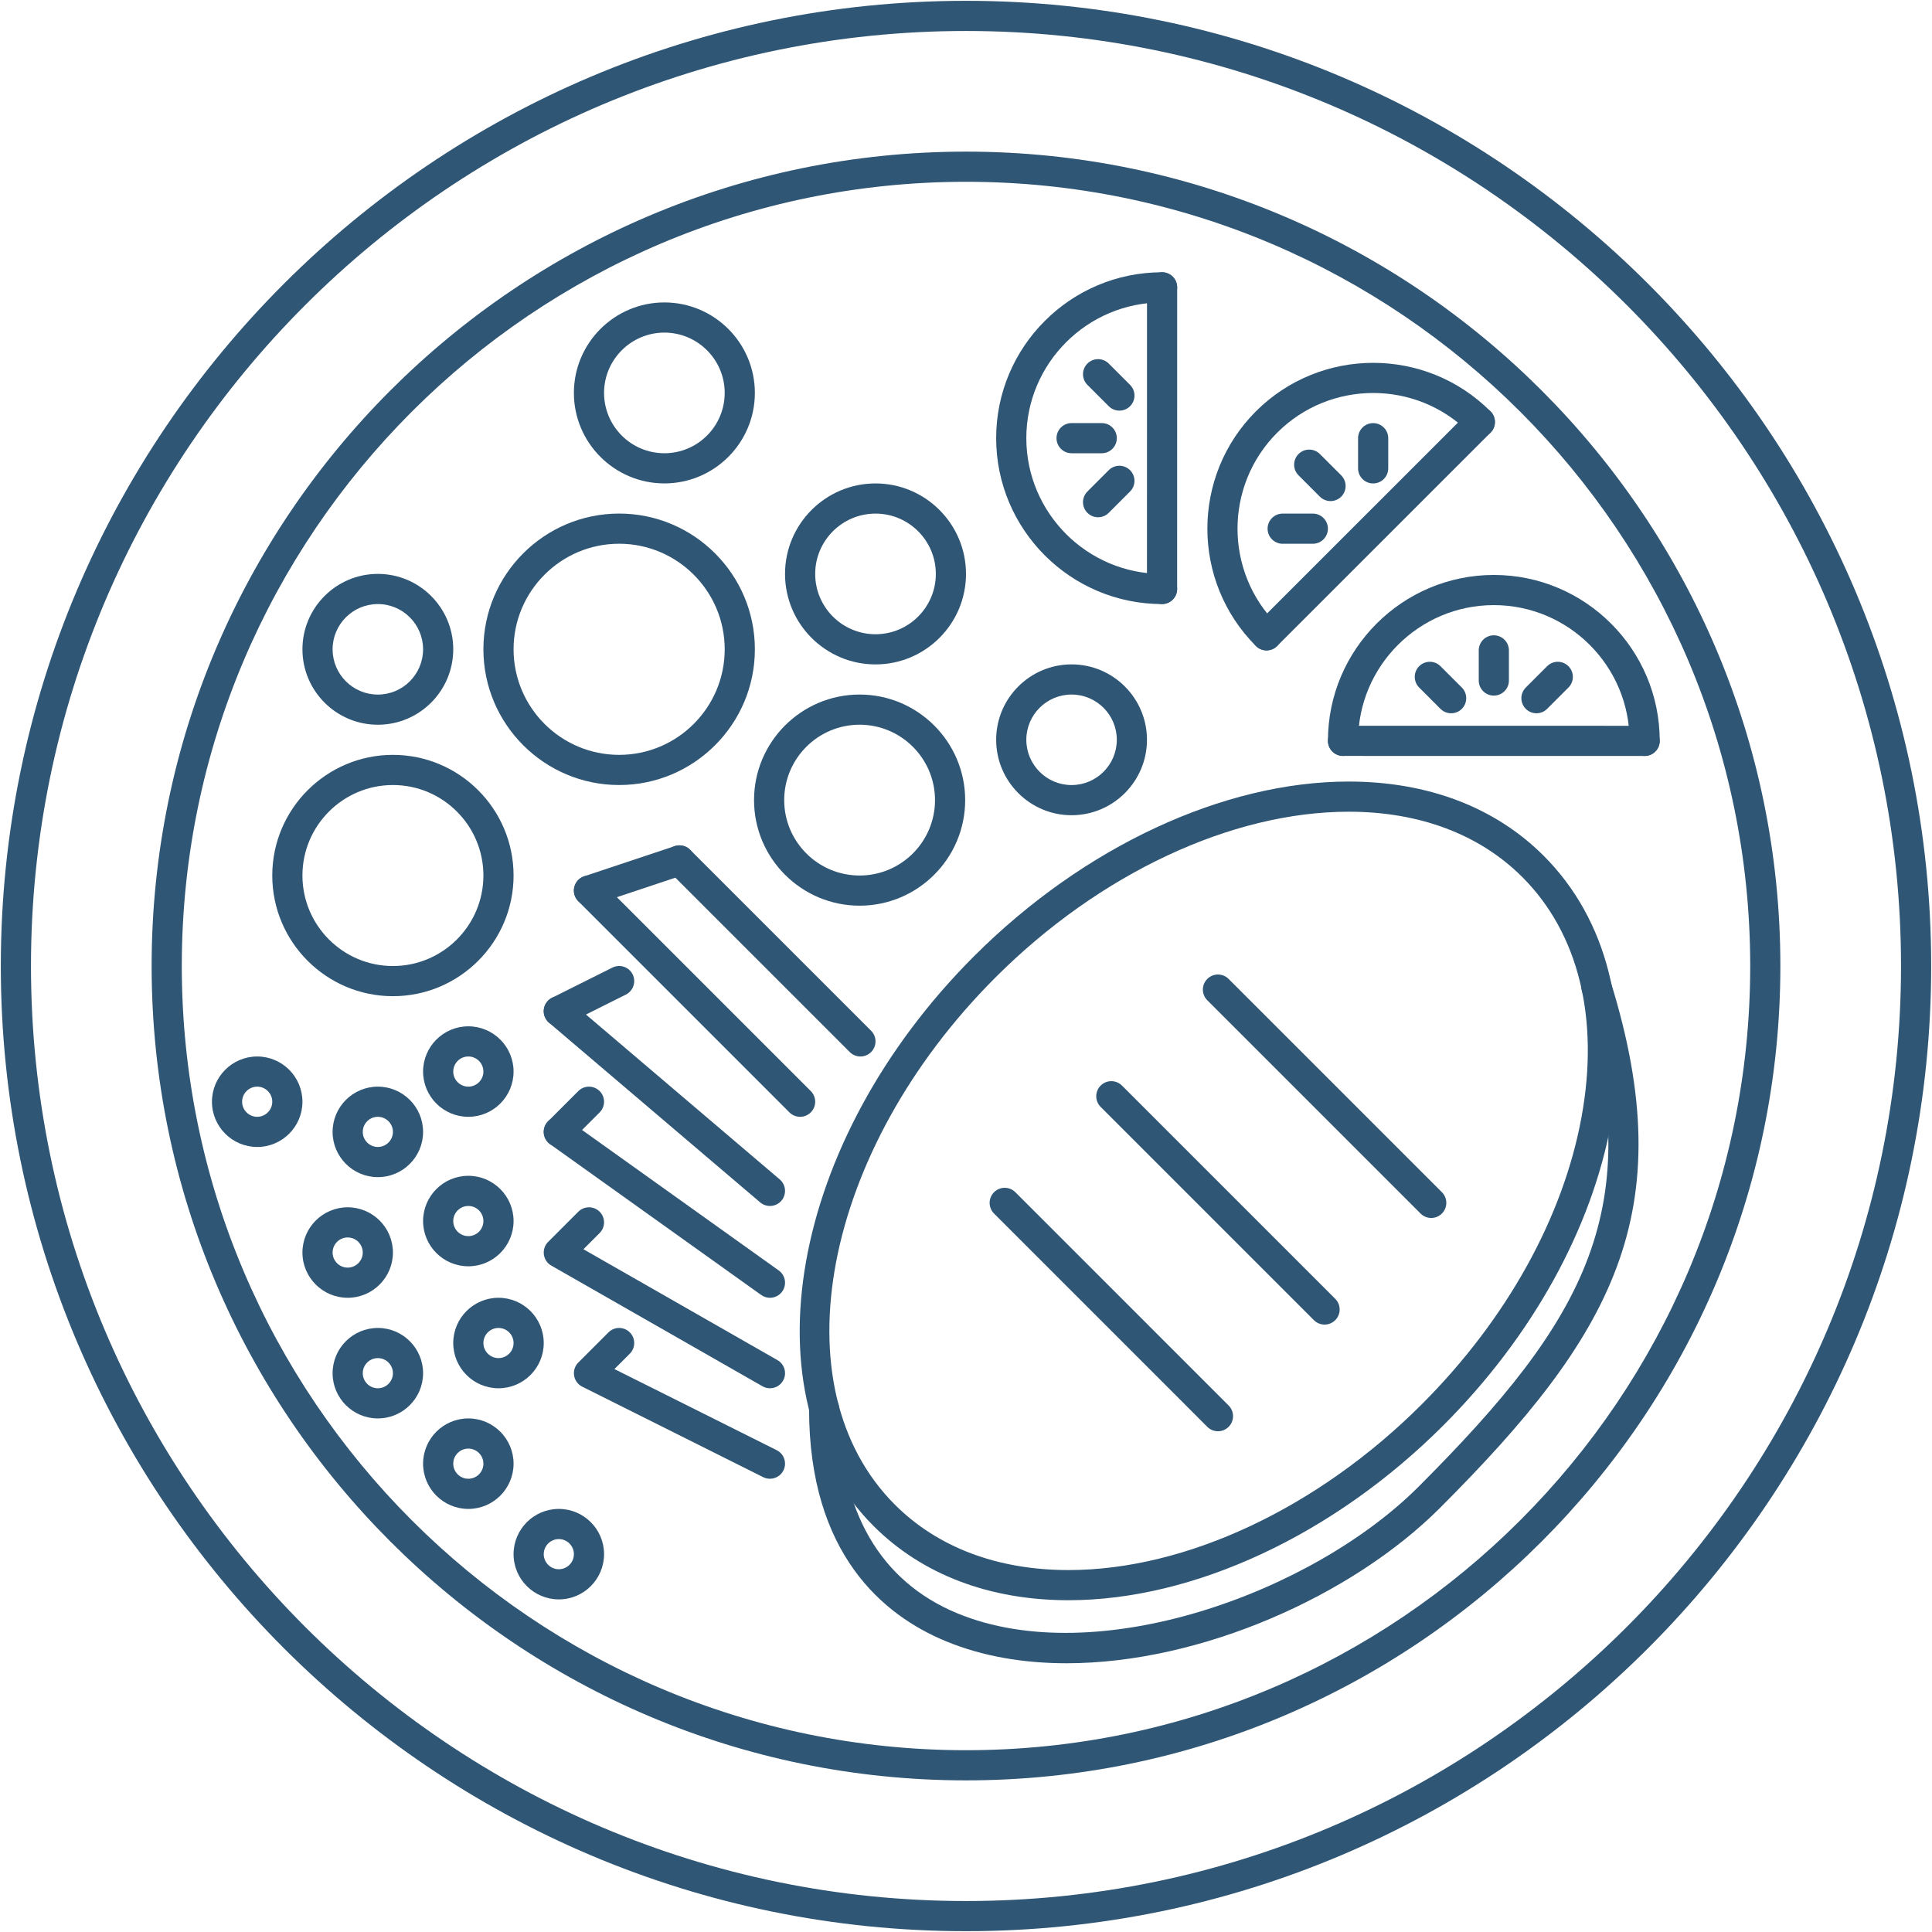 <svg xmlns="http://www.w3.org/2000/svg" id="Layer_1" height="512" viewBox="0 0 512 512" width="512"><g id="_x31_0._beefsteak_x2C__meat_x2C___potato_x2C__plate_x2C__tomato_x2C__food_x2C__restaurant"><g><g><g><path d="m335.643 172.36c-1.021 0-2.045-.391-2.824-1.171-17.135-17.142-17.135-45.032 0-62.174 17.148-17.146 45.047-17.138 62.182 0 1.561 1.561 1.561 4.09 0 5.651-1.562 1.561-4.092 1.561-5.652 0-14.035-14.027-36.844-14.027-50.879 0-14.02 14.023-14.02 36.848 0 50.871 1.561 1.561 1.561 4.09 0 5.651-.782.782-1.804 1.172-2.827 1.172z" fill="#2f5675"></path></g></g><g><g><path d="m335.643 172.36c-1.021 0-2.045-.391-2.824-1.171-1.562-1.562-1.562-4.09 0-5.651l56.529-56.522c1.561-1.562 4.09-1.562 5.652 0 1.561 1.561 1.561 4.09 0 5.651l-56.531 56.522c-.781.781-1.803 1.171-2.826 1.171z" fill="#2f5675"></path></g></g><g><g><path d="m352.605 132.792c-1.023 0-2.045-.39-2.826-1.171l-5.65-5.651c-1.562-1.561-1.562-4.09 0-5.651 1.561-1.562 4.09-1.562 5.65 0l5.652 5.651c1.561 1.562 1.561 4.09 0 5.651-.781.781-1.802 1.171-2.826 1.171z" fill="#2f5675"></path></g></g><g><g><path d="m347.914 144.103h-7.994c-2.209 0-3.996-1.788-3.996-3.997s1.787-3.997 3.996-3.997h7.994c2.209 0 3.996 1.788 3.996 3.997s-1.787 3.997-3.996 3.997z" fill="#2f5675"></path></g></g><g><g><path d="m363.9 128.116c-2.209 0-3.996-1.787-3.996-3.996v-7.993c0-2.209 1.787-3.997 3.996-3.997s3.996 1.788 3.996 3.997v7.993c0 2.209-1.787 3.996-3.996 3.996z" fill="#2f5675"></path></g></g></g><g><g><g><path d="m435.848 200.336c-2.209 0-3.996-1.788-3.996-3.997 0-19.839-16.135-35.978-35.971-35.978-19.834.008-35.969 16.143-35.969 35.97 0 2.209-1.787 3.997-3.996 3.997-2.211 0-3.998-1.788-3.998-3.997 0-24.233 19.719-43.955 43.963-43.963 24.238 0 43.963 19.726 43.963 43.971 0 2.21-1.787 3.997-3.996 3.997z" fill="#2f5675"></path></g></g><g><g><path d="m435.848 200.336-79.932-.008c-2.211 0-3.998-1.792-3.998-3.997 0-2.209 1.787-3.997 3.998-3.997l79.932.008c2.209 0 3.996 1.792 3.996 3.997 0 2.21-1.787 3.997-3.996 3.997z" fill="#2f5675"></path></g></g><g><g><path d="m395.881 184.342c-2.209 0-3.996-1.788-3.996-3.997v-7.985c0-2.209 1.787-3.997 3.996-3.997s3.996 1.788 3.996 3.997v7.985c0 2.21-1.787 3.997-3.996 3.997z" fill="#2f5675"></path></g></g><g><g><path d="m384.57 189.026c-1.021 0-2.045-.39-2.826-1.171l-5.65-5.652c-1.562-1.561-1.562-4.09 0-5.651 1.561-1.561 4.09-1.561 5.65 0l5.652 5.651c1.561 1.562 1.561 4.091 0 5.652-.781.781-1.802 1.171-2.826 1.171z" fill="#2f5675"></path></g></g><g><g><path d="m407.176 189.026c-1.021 0-2.045-.39-2.824-1.171-1.562-1.561-1.562-4.09 0-5.652l5.65-5.651c1.561-1.561 4.09-1.561 5.652 0 1.561 1.562 1.561 4.091 0 5.651l-5.652 5.652c-.781.781-1.803 1.171-2.826 1.171z" fill="#2f5675"></path></g></g></g><g><g><g><path d="m307.955 160.082c-24.229 0-43.955-19.721-43.963-43.962 0-24.241 19.727-43.963 43.971-43.963 2.209 0 3.998 1.787 3.998 3.996s-1.789 3.997-3.998 3.997c-19.834 0-35.977 16.135-35.977 35.97.008 19.834 16.143 35.969 35.969 35.969 2.209 0 3.998 1.788 3.998 3.997s-1.789 3.996-3.998 3.996z" fill="#2f5675"></path></g></g><g><g><path d="m307.955 160.082c-2.209 0-3.996-1.792-3.996-3.997l.008-79.933c0-2.209 1.787-3.996 3.996-3.996 2.209 0 3.998 1.791 3.998 3.996l-.008 79.933c0 2.209-1.789 3.997-3.998 3.997z" fill="#2f5675"></path></g></g><g><g><path d="m291.969 120.115h-7.984c-2.209 0-3.998-1.787-3.998-3.996s1.789-3.997 3.998-3.997h7.984c2.209 0 3.998 1.788 3.998 3.997s-1.789 3.996-3.998 3.996z" fill="#2f5675"></path></g></g><g><g><path d="m291.002 137.078c-1.023 0-2.045-.39-2.826-1.171-1.561-1.561-1.561-4.09 0-5.651l5.65-5.652c1.562-1.561 4.092-1.561 5.652 0 1.561 1.562 1.561 4.091 0 5.652l-5.652 5.651c-.779.781-1.803 1.171-2.824 1.171z" fill="#2f5675"></path></g></g><g><g><path d="m296.652 108.82c-1.021 0-2.045-.391-2.826-1.171l-5.65-5.651c-1.561-1.562-1.561-4.09 0-5.651 1.561-1.562 4.09-1.562 5.65 0l5.652 5.651c1.561 1.561 1.561 4.09 0 5.651-.781.781-1.802 1.171-2.826 1.171z" fill="#2f5675"></path></g></g></g><g><g><g><path d="m256 511.783c-141.037 0-255.784-114.746-255.784-255.783 0-141.04 114.747-255.783 255.784-255.783s255.783 114.743 255.783 255.783c0 141.037-114.746 255.783-255.783 255.783zm0-503.573c-136.634 0-247.791 111.16-247.791 247.79 0 136.635 111.156 247.791 247.79 247.791 136.635 0 247.79-111.156 247.79-247.791 0-136.63-111.154-247.79-247.789-247.79z" fill="#2f5675"></path></g></g><g><g><path d="m256 471.817c-119 0-215.817-96.816-215.817-215.817 0-119 96.816-215.817 215.817-215.817s215.816 96.817 215.816 215.817c0 119.001-96.816 215.817-215.816 215.817zm0-423.641c-114.598 0-207.824 93.23-207.824 207.824 0 114.591 93.226 207.824 207.824 207.824s207.825-93.233 207.825-207.824c-.001-114.594-93.227-207.824-207.825-207.824z" fill="#2f5675"></path></g></g></g><g><g><path d="m283.164 424.076c-20.928 0-38.795-6.807-51.667-19.678-34.284-34.275-22.34-102.016 26.626-150.982 28.99-28.991 66.107-46.296 99.299-46.296 20.936 0 38.803 6.803 51.674 19.679 16.807 16.802 23.16 41.909 17.885 70.689-5.168 28.234-20.982 56.749-44.51 80.284-28.991 28.992-66.116 46.304-99.307 46.304zm74.258-208.963c-31.115 0-66.123 16.431-93.648 43.955-45.843 45.859-57.786 108.51-26.625 139.678 11.342 11.343 27.25 17.338 46.015 17.338 31.123 0 66.131-16.439 93.654-43.963 22.396-22.403 37.414-49.412 42.301-76.076 4.785-26.119-.781-48.701-15.674-63.595-11.341-11.342-27.257-17.337-46.023-17.337z" fill="#2f5675"></path></g></g><g><g><path d="m282.648 440.781c-11.357 0-22.262-1.811-32.035-5.862-16.51-6.838-36.188-23.066-36.204-61.558 0-2.209 1.788-3.996 3.997-3.996s3.997 1.787 3.997 3.996c.008 26.97 10.819 45.704 31.27 54.174 36.961 15.299 94.092-5.379 122.241-33.526 44.361-44.369 61.143-73.875 43.307-131.439-.656-2.108.523-4.349 2.631-5 2.146-.655 4.355.53 5.004 2.635 18.945 61.132.492 93.683-45.291 139.456-23.184 23.183-63.251 41.12-98.917 41.12z" fill="#2f5675"></path></g></g><g><g><path d="m379.293 322.771c-1.021 0-2.045-.39-2.824-1.17l-56.523-56.523c-1.561-1.561-1.561-4.09 0-5.651s4.09-1.561 5.652 0l56.521 56.522c1.561 1.562 1.561 4.091 0 5.652-.779.781-1.803 1.17-2.826 1.17z" fill="#2f5675"></path></g></g><g><g><path d="m351.029 351.029c-1.023 0-2.045-.391-2.826-1.171l-56.516-56.515c-1.561-1.562-1.561-4.09 0-5.651 1.562-1.562 4.092-1.562 5.652 0l56.514 56.515c1.562 1.561 1.562 4.09 0 5.651-.779.781-1.802 1.171-2.824 1.171z" fill="#2f5675"></path></g></g><g><g><path d="m322.771 379.295c-1.023 0-2.045-.391-2.826-1.172l-56.514-56.521c-1.562-1.562-1.562-4.091 0-5.652 1.561-1.561 4.09-1.561 5.65 0l56.516 56.522c1.561 1.562 1.561 4.091 0 5.651-.781.781-1.804 1.172-2.826 1.172z" fill="#2f5675"></path></g></g><g><g><path d="m228.023 279.98c-1.022 0-2.045-.391-2.826-1.172l-47.959-47.959c-1.562-1.561-1.562-4.09 0-5.651 1.561-1.561 4.09-1.561 5.651 0l47.959 47.96c1.562 1.561 1.562 4.09 0 5.65-.779.782-1.802 1.172-2.825 1.172z" fill="#2f5675"></path></g></g><g><g><path d="m156.084 240.014c-1.67 0-3.231-1.058-3.794-2.732-.694-2.096.438-4.36 2.529-5.054l23.979-7.993c2.1-.699 4.356.433 5.059 2.525.694 2.096-.438 4.359-2.529 5.054l-23.979 7.994c-.422.139-.843.206-1.265.206z" fill="#2f5675"></path></g></g><g><g><path d="m212.037 295.967c-1.023 0-2.045-.391-2.826-1.171l-55.953-55.953c-1.561-1.561-1.561-4.09 0-5.651s4.09-1.561 5.651 0l55.953 55.953c1.562 1.561 1.562 4.09 0 5.651-.779.78-1.802 1.171-2.825 1.171z" fill="#2f5675"></path></g></g><g><g><path d="m148.091 271.986c-1.46 0-2.873-.812-3.575-2.209-.983-1.975-.188-4.379 1.788-5.362l15.986-7.993c1.983-.983 4.372-.191 5.363 1.787.983 1.976.188 4.376-1.788 5.363l-15.987 7.993c-.577.281-1.186.421-1.787.421z" fill="#2f5675"></path></g></g><g><g><path d="m204.044 319.595c-.921 0-1.834-.312-2.591-.952l-55.953-47.609c-1.678-1.437-1.881-3.949-.453-5.636 1.428-1.686 3.95-1.873 5.636-.453l55.952 47.608c1.679 1.429 1.881 3.958.453 5.636-.788.93-1.912 1.406-3.044 1.406z" fill="#2f5675"></path></g></g><g><g><path d="m204.044 343.926c-.804 0-1.616-.242-2.326-.749l-55.953-39.966c-1.795-1.281-2.209-3.778-.929-5.574 1.288-1.795 3.77-2.201 5.581-.921l55.953 39.966c1.795 1.28 2.209 3.778.929 5.574-.781 1.092-2.014 1.67-3.255 1.67z" fill="#2f5675"></path></g></g><g><g><path d="m148.091 303.96c-1.022 0-2.045-.391-2.826-1.171-1.561-1.562-1.561-4.091 0-5.651l7.994-7.993c1.561-1.562 4.09-1.562 5.651 0 1.561 1.561 1.561 4.09 0 5.651l-7.993 7.993c-.781.78-1.803 1.171-2.826 1.171z" fill="#2f5675"></path></g></g><g><g><path d="m204.044 367.905c-.679 0-1.358-.171-1.983-.53l-55.952-31.973c-1.085-.609-1.812-1.702-1.976-2.936-.171-1.233.25-2.475 1.132-3.356l7.994-7.993c1.561-1.562 4.09-1.562 5.651 0 1.561 1.561 1.561 4.09 0 5.651l-4.293 4.293 51.41 29.382c1.92 1.093 2.583 3.528 1.491 5.448-.742 1.297-2.093 2.014-3.474 2.014z" fill="#2f5675"></path></g></g><g><g><path d="m204.044 391.885c-.601 0-1.21-.14-1.788-.421l-47.959-23.979c-1.147-.578-1.952-1.671-2.154-2.936-.211-1.265.21-2.561 1.116-3.466l7.993-7.993c1.561-1.561 4.09-1.561 5.651 0 1.561 1.562 1.561 4.09 0 5.651l-4.075 4.075 43.003 21.497c1.975.983 2.771 3.388 1.787 5.362-.701 1.398-2.115 2.21-3.574 2.21z" fill="#2f5675"></path></g></g><g><g><path d="m164.078 208.041c-19.835 0-35.97-16.135-35.97-35.97s16.135-35.97 35.97-35.97 35.97 16.135 35.97 35.97-16.135 35.97-35.97 35.97zm0-63.946c-15.424 0-27.977 12.552-27.977 27.976 0 15.425 12.552 27.977 27.977 27.977s27.977-12.552 27.977-27.977c-.001-15.424-12.553-27.976-27.977-27.976z" fill="#2f5675"></path></g></g><g><g><path d="m283.977 216.042c-11.021 0-19.984-8.969-19.984-19.991 0-11.018 8.963-19.982 19.984-19.982s19.982 8.965 19.982 19.982c0 11.022-8.961 19.991-19.982 19.991zm0-31.98c-6.611 0-11.99 5.378-11.99 11.989 0 6.616 5.379 11.998 11.99 11.998s11.99-5.382 11.99-11.998c0-6.612-5.379-11.989-11.99-11.989z" fill="#2f5675"></path></g></g><g><g><path d="m100.132 192.062c-11.022 0-19.983-8.969-19.983-19.991 0-11.018 8.961-19.983 19.983-19.983s19.983 8.965 19.983 19.983c0 11.022-8.961 19.991-19.983 19.991zm0-31.98c-6.612 0-11.99 5.378-11.99 11.99 0 6.616 5.378 11.998 11.99 11.998s11.99-5.382 11.99-11.998c0-6.612-5.378-11.99-11.99-11.99z" fill="#2f5675"></path></g></g><g><g><path d="m227.805 240.014c-15.425 0-27.977-12.552-27.977-27.976s12.552-27.976 27.977-27.976c15.424 0 27.976 12.552 27.976 27.976s-12.552 27.976-27.976 27.976zm0-47.959c-11.022 0-19.983 8.965-19.983 19.983s8.961 19.983 19.983 19.983c11.021 0 19.983-8.965 19.983-19.983s-8.961-19.983-19.983-19.983z" fill="#2f5675"></path></g></g><g><g><path d="m176.068 128.108c-13.224 0-23.98-10.756-23.98-23.979s10.756-23.979 23.98-23.979c13.223 0 23.979 10.756 23.979 23.979s-10.756 23.979-23.979 23.979zm0-39.965c-8.813 0-15.987 7.17-15.987 15.986 0 8.817 7.173 15.986 15.987 15.986 8.812 0 15.986-7.169 15.986-15.986s-7.174-15.986-15.986-15.986z" fill="#2f5675"></path></g></g><g><g><path d="m232.02 176.076c-13.223 0-23.979-10.757-23.979-23.98s10.756-23.98 23.979-23.98c13.224 0 23.979 10.757 23.979 23.98s-10.755 23.98-23.979 23.98zm0-39.967c-8.812 0-15.986 7.17-15.986 15.987s7.174 15.986 15.986 15.986c8.813 0 15.986-7.169 15.986-15.986s-7.173-15.987-15.986-15.987z" fill="#2f5675"></path></g></g><g><g><path d="m104.128 264.002c-17.634 0-31.973-14.348-31.973-31.981 0-17.629 14.339-31.973 31.973-31.973s31.973 14.343 31.973 31.973c0 17.633-14.339 31.981-31.973 31.981zm0-55.961c-13.223 0-23.979 10.756-23.979 23.979 0 13.228 10.756 23.987 23.979 23.987s23.979-10.76 23.979-23.987c.001-13.223-10.755-23.979-23.979-23.979z" fill="#2f5675"></path></g></g><g><g><path d="m148.091 423.858c-6.611 0-11.99-5.378-11.99-11.99 0-6.611 5.379-11.989 11.99-11.989s11.99 5.378 11.99 11.989c0 6.612-5.378 11.99-11.99 11.99zm0-15.986c-2.201 0-3.997 1.795-3.997 3.996s1.795 3.997 3.997 3.997 3.997-1.796 3.997-3.997-1.796-3.996-3.997-3.996z" fill="#2f5675"></path></g></g><g><g><path d="m124.112 399.879c-6.612 0-11.99-5.379-11.99-11.99s5.378-11.99 11.99-11.99c6.611 0 11.989 5.379 11.989 11.99s-5.378 11.99-11.989 11.99zm0-15.986c-2.202 0-3.997 1.795-3.997 3.996s1.795 3.996 3.997 3.996c2.201 0 3.996-1.795 3.996-3.996s-1.795-3.996-3.996-3.996z" fill="#2f5675"></path></g></g><g><g><path d="m100.132 375.898c-6.612 0-11.99-5.378-11.99-11.989 0-6.612 5.378-11.99 11.99-11.99s11.99 5.378 11.99 11.99-5.378 11.989-11.99 11.989zm0-15.986c-2.201 0-3.997 1.796-3.997 3.997s1.795 3.996 3.997 3.996 3.997-1.795 3.997-3.996-1.796-3.997-3.997-3.997z" fill="#2f5675"></path></g></g><g><g><path d="m92.139 343.926c-6.612 0-11.99-5.378-11.99-11.99 0-6.611 5.378-11.989 11.99-11.989s11.99 5.378 11.99 11.989c-.001 6.612-5.379 11.99-11.99 11.99zm0-15.987c-2.202 0-3.997 1.795-3.997 3.996s1.795 3.997 3.997 3.997c2.201 0 3.997-1.796 3.997-3.997s-1.796-3.996-3.997-3.996z" fill="#2f5675"></path></g></g><g><g><path d="m124.112 335.581c-6.612 0-11.99-5.378-11.99-11.989s5.378-11.99 11.99-11.99c6.611 0 11.989 5.379 11.989 11.99s-5.378 11.989-11.989 11.989zm0-15.986c-2.202 0-3.997 1.788-3.997 3.997s1.795 3.996 3.997 3.996c2.201 0 3.996-1.787 3.996-3.996s-1.795-3.997-3.996-3.997z" fill="#2f5675"></path></g></g><g><g><path d="m124.112 295.967c-6.612 0-11.99-5.379-11.99-11.99s5.378-11.99 11.99-11.99c6.611 0 11.989 5.379 11.989 11.99s-5.378 11.99-11.989 11.99zm0-15.987c-2.202 0-3.997 1.795-3.997 3.996s1.795 3.996 3.997 3.996c2.201 0 3.996-1.795 3.996-3.996s-1.795-3.996-3.996-3.996z" fill="#2f5675"></path></g></g><g><g><path d="m68.159 303.96c-6.611 0-11.989-5.378-11.989-11.99 0-6.611 5.378-11.989 11.989-11.989 6.612 0 11.99 5.378 11.99 11.989 0 6.612-5.378 11.99-11.99 11.99zm0-15.987c-2.201 0-3.996 1.796-3.996 3.997s1.795 3.997 3.996 3.997 3.997-1.796 3.997-3.997-1.796-3.997-3.997-3.997z" fill="#2f5675"></path></g></g><g><g><path d="m100.132 311.953c-6.612 0-11.99-5.379-11.99-11.99s5.378-11.99 11.99-11.99 11.99 5.379 11.99 11.99-5.378 11.99-11.99 11.99zm0-15.986c-2.201 0-3.997 1.795-3.997 3.996s1.795 3.997 3.997 3.997 3.997-1.796 3.997-3.997-1.796-3.996-3.997-3.996z" fill="#2f5675"></path></g></g><g><g><path d="m132.105 367.905c-6.612 0-11.99-5.378-11.99-11.989s5.378-11.99 11.99-11.99c6.611 0 11.99 5.379 11.99 11.99s-5.379 11.989-11.99 11.989zm0-15.986c-2.201 0-3.997 1.796-3.997 3.997s1.796 3.996 3.997 3.996 3.996-1.795 3.996-3.996-1.795-3.997-3.996-3.997z" fill="#2f5675"></path></g></g></g></svg>